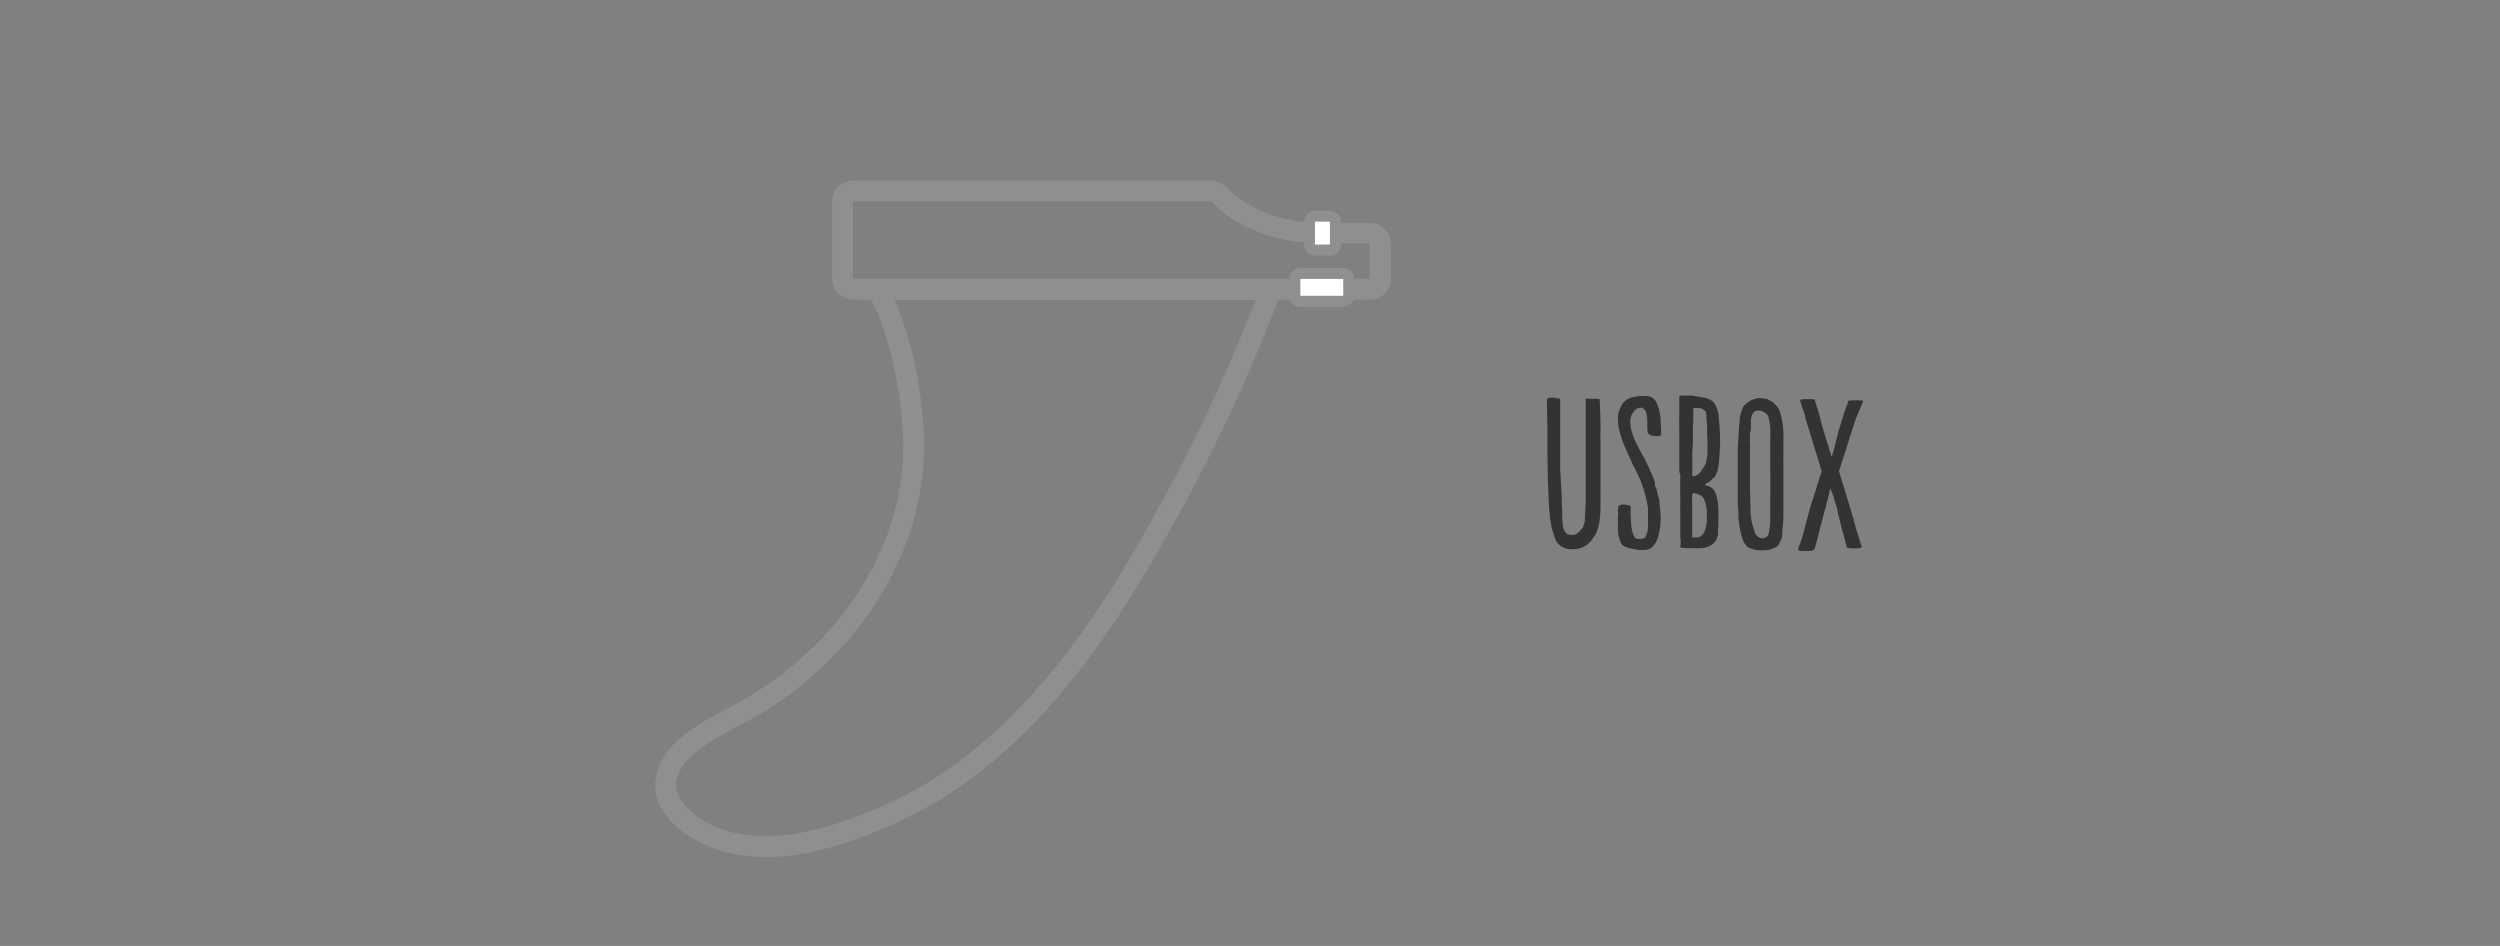 <svg xmlns="http://www.w3.org/2000/svg" width="370" height="140" fill="none" xmlns:v="https://vecta.io/nano"><rect width="100%" height="100%" fill="#808080" stroke="none"/><g fill="#8f8f8f"><path d="M185.87 44.36c-4.041 10.392-8.761 20.508-14.13 30.28-9.42 17.36-21.74 36.27-41.5 44.84-1.46.63-3 1.23-4.56 1.79-2.55.939-5.181 1.642-7.86 2.1a27.75 27.75 0 0 1-4.43.38c-1.749.006-3.492-.202-5.19-.62-3.68-.93-8.55-4-8.13-7.29.48-3.74 5-6.14 9-8.26l2.38-1.29c15.55-8.9 25.3-24.36 25.32-40.29 0-.55 0-11.81-4.41-21.6h53.51v-.04zm4.42-3.04H127.2c6.51 9.8 6.49 24.66 6.49 24.66 0 15.9-10.19 29.91-23.79 37.66-4.75 2.71-12.08 5.57-12.88 11.83-.71 5.57 5.83 9.49 10.42 10.66 1.942.486 3.938.728 5.94.72 1.649-.005 3.294-.145 4.92-.42 2.859-.492 5.667-1.242 8.39-2.24a80.56 80.56 0 0 0 4.75-1.86c20.23-8.76 32.81-27.45 43-46.19 6.172-11.184 11.477-22.825 15.87-34.82h-.02z"/><path d="M179.3 29.8c5.7 6 14.21 6.2 15.7 6.2h7.72v5.24h-76.49V29.8h53.07zm0-3.08h-53.06a3.07 3.07 0 0 0-3.07 3.07v11.49a3.07 3.07 0 0 0 3.07 3.07h76.53a3.07 3.07 0 0 0 3.07-3.07V36a3.07 3.07 0 0 0-3.07-3h-7.72c-.87 0-8.6-.15-13.52-5.3-.286-.308-.63-.555-1.013-.727a3.13 3.13 0 0 0-1.217-.273v.02z"/></g><path fill-rule="evenodd" d="M192.45 44.6a.81.81 0 0 1-.81-.81v-2.5a.81.81 0 0 1 .81-.81h6.35a.81.81 0 0 1 .81.81v2.5a.81.81 0 0 1-.81.81h-6.35z" fill="#fff"/><path d="M198.8 41.28v2.5h-6.35v-2.5h6.35zm0-1.62h-6.35a1.63 1.63 0 0 0-1.63 1.63v2.5a1.63 1.63 0 0 0 1.63 1.63h6.35a1.63 1.63 0 0 0 1.63-1.63v-2.5a1.63 1.63 0 0 0-.119-.621 1.64 1.64 0 0 0-.348-.528 1.63 1.63 0 0 0-.524-.355 1.62 1.62 0 0 0-.619-.127h-.02z" fill="#8f8f8f"/><path fill-rule="evenodd" d="M194.61 37a.81.81 0 0 1-.31-.062.82.82 0 0 1-.263-.175.8.8 0 0 1-.175-.263c-.041-.098-.062-.204-.062-.31v-3.38a.81.81 0 0 1 .81-.81h2.22a.81.81 0 0 1 .81.81v3.38c0 .106-.021.212-.062.31a.8.8 0 0 1-.175.263.81.81 0 0 1-.573.237h-2.22z" fill="#fff"/><path d="M196.83 32.81v3.38h-2.22v-3.38h2.22zm0-1.63h-2.22a1.63 1.63 0 0 0-1.61 1.63v3.38a1.63 1.63 0 0 0 .124.624c.082.198.202.378.353.529s.331.271.529.353a1.63 1.63 0 0 0 .624.124h2.22a1.63 1.63 0 0 0 .624-.124c.198-.082.377-.202.529-.353s.271-.331.353-.529a1.63 1.63 0 0 0 .124-.624v-3.38a1.63 1.63 0 0 0-1.63-1.63h-.02z" fill="#8f8f8f"/><g fill="#333"><path fill-rule="evenodd" d="M236.75 59.08l.12 3.12c-.003.057-.003.113 0 .17V64a1.99 1.99 0 0 0 0 .45 5.46 5.46 0 0 0 0 .6v.24c-.011.16-.011.32 0 .48v.51a.42.42 0 0 0 0 .1v.18c.005.067.005.133 0 .2v3.82c.015.2.015.4 0 .6v1.14a1.09 1.09 0 0 0 0 .14 1.07 1.07 0 0 1 0 .16 1.84 1.84 0 0 1 0 .21 2.4 2.4 0 0 0 0 .24v.33a4.34 4.34 0 0 1 0 .51c-.01.16-.01.32 0 .48v.9a14.5 14.5 0 0 1-.18 2.07l-.21.9a4.73 4.73 0 0 1-.33.81l-.51.75a3.25 3.25 0 0 1-.24.33.72.72 0 0 0-.3.3 4.63 4.63 0 0 1-.66.45 3.84 3.84 0 0 1-1.62.39h-.06a3.94 3.94 0 0 1-.93-.09 3.06 3.06 0 0 1-.81-.36c-.335-.238-.604-.558-.78-.93-.224-.568-.414-1.149-.57-1.74-.096-.395-.166-.796-.21-1.2a2.63 2.63 0 0 1-.09-.66c-.014-.282-.044-.562-.09-.84l-.18-4-.08-4.09v-3.71l-.06-3v-.42a2.31 2.31 0 0 1 0-.39c-.016-.12-.016-.24 0-.36V59a1.89 1.89 0 0 1 .51-.15h.39a2.6 2.6 0 0 1 .63.12h.12c.2 0 .3.07.3.21v.21c.01.2.01.4 0 .6v7.31a2.4 2.4 0 0 1 0 .24 1.84 1.84 0 0 0 0 .21 1.35 1.35 0 0 0 0 .18 1.25 1.25 0 0 1 0 .15v.21c-.011.16-.011.32 0 .48v.72L231 71l.15 2.73V75l.06.57a.48.48 0 0 0 0 .12.48.48 0 0 1 0 .12.67.67 0 0 1 0 .21v.15c-.012.079-.012.16 0 .24.01.06.01.12 0 .18.01.04.01.08 0 .12a.6.6 0 0 1 0 .12c.01.06.01.12 0 .18l.09.48v.3a2.93 2.93 0 0 0 .3.9 1.11 1.11 0 0 0 .93.48h.42c.249-.073.476-.207.66-.39.237-.223.458-.464.66-.72a6.36 6.36 0 0 0 .3-1.05c-.012-.049-.012-.101 0-.15v-.24l.12-2.46V61.68c-.016-.24-.016-.48 0-.72V59.1c0-.33 0 0 .09-.09h1.41l.56.07zm7.71-.27a1.81 1.81 0 0 1 .42.36c.165.153.28.351.33.57.12.228.21.47.27.72.054.156.094.317.12.48l.09.42a7.02 7.02 0 0 1 .09 1.14l.06 1.14v.45c-.012.029-.012.061 0 .09v.12c.012.029.012.061 0 .09a.76.76 0 0 1-.54.15h-.15c-.1 0-.36-.03-.78-.09-.34-.18-.51-.31-.51-.39a12.31 12.31 0 0 1-.06-1.56c.017-.423-.024-.847-.12-1.26a1.26 1.26 0 0 0-.42-.75.53.53 0 0 0-.39-.15h-.12a.17.17 0 0 1-.12 0 1.62 1.62 0 0 0-.81.51l-.36.6a3.8 3.8 0 0 0-.18.72v.21a6.34 6.34 0 0 0 .27 1.68c.112.38.253.751.42 1.11.14.34.53 1.09 1.17 2.25.14.24.49.95 1.05 2.13.042.157.102.308.18.45l.13.27a.9.9 0 0 1 .08.18c.04.08.16.39.36.93-.012.1-.012.2 0 .3a.42.42 0 0 0 0 .15.54.54 0 0 0 0 .15c.11.133.19.286.24.45a7.84 7.84 0 0 0 .27 1.11c.27 1 .06.42.18 1.14a17.68 17.68 0 0 1 .15 1.95 9.58 9.58 0 0 1-.33 2.61 3.44 3.44 0 0 1-.33.9 1.49 1.49 0 0 1-.45.63c0 .08-.17.23-.51.45-.218.1-.451.16-.69.18h-.21a.66.66 0 0 1-.21 0h-.48c-1.44-.2-2.3-.49-2.58-.87-.397-.778-.583-1.647-.54-2.52v-1.44a.47.47 0 0 0 0-.15.94.94 0 0 1 0-.15l.06-.42c-.039-.085-.06-.177-.06-.27s.021-.185.06-.27c-.018-.059-.018-.121 0-.18V75c.012-.029.012-.061 0-.09 0-.06.18-.14.54-.24h.33l.48.06c.28.04.44.12.48.24a4.34 4.34 0 0 1 0 .51v.66l.06 1.41c.16 1.48.493 2.22 1 2.22.251.004.502-.016.75-.06a.61.61 0 0 0 .222-.095c.067-.046.124-.106.168-.175.109-.173.18-.367.21-.57a2.1 2.1 0 0 0 .15-.81c.017-.23.017-.46 0-.69v-.6-1.59c-.325-2.175-1.051-4.27-2.14-6.18-.089-.176-.169-.356-.24-.54s-.151-.364-.24-.54l-.24-.51c-.068-.195-.148-.385-.24-.57l-.45-1a15.5 15.5 0 0 1-.84-2.91l-.06-.84a4 4 0 0 1 .69-2.34c.202-.274.458-.505.752-.677a2.5 2.5 0 0 1 .958-.323 7.48 7.48 0 0 1 1.47-.15 2.46 2.46 0 0 1 1.14.21z"/><path d="M248.53 69.22v-5.94c-.016-.2-.016-.4 0-.6a5.64 5.64 0 0 1 0-.78v-3.15c0-.08.1-.15.3-.21h.09a1.82 1.82 0 0 0 .33 0 1.82 1.82 0 0 1 .33 0h.63c.192.001.382.021.57.06l1.14.21a3.26 3.26 0 0 1 1 .27 1.36 1.36 0 0 1 .57.36c.185.153.329.348.42.57.163.289.275.603.33.93.032.132.072.263.12.39a.94.94 0 0 0 0 .15v.15a.42.42 0 0 1 0 .1v.08l.12 1.17.09 1.35v1.62l-.12 1.95-.09 1c-.075.276-.135.557-.18.84-.004.068-.032.132-.08.18-.08.08-.06.14-.08.18s0 .1-.08.18-.05.14-.07.18a1 1 0 0 1-.39.36c-.109.149-.241.281-.39.39l-.51.33c-.14.08-.21.15-.21.21 0 .09.06.06.18.12l.45.13c.097.036.188.086.27.15a2.42 2.42 0 0 1 .48.51 5.56 5.56 0 0 1 .3.81c.091.355.162.716.21 1.08l.06.57c-.009.09-.009.18 0 .27v.3a.24.24 0 0 1 0 .15V76c-.012.049-.012.101 0 .15-.018.059-.018.121 0 .18a.24.24 0 0 0 0 .15v.21a.67.67 0 0 0 0 .21v.42a1.99 1.99 0 0 0 0 .45l-.06.6v.12a.48.48 0 0 1 0 .12.47.47 0 0 0 0 .15.48.48 0 0 1 0 .12.47.47 0 0 0 0 .15.42.42 0 0 0 0 .18c-.09.169-.151.351-.18.54-.102.233-.244.446-.42.63a3 3 0 0 1-2.13.75c-.28.017-.56.017-.84 0-.17-.018-.34-.018-.51 0a2.9 2.9 0 0 0-.54 0c-.288-.041-.579-.061-.87-.06a.44.44 0 0 1-.09-.18 1.9 1.9 0 0 0 .06-.45v-.57c-.028-.098-.049-.199-.06-.3-.012-.08-.012-.16 0-.24v-1.44c.014-.1.014-.2 0-.3v-.45c.017-.139.017-.281 0-.42.016-.16.016-.32 0-.48-.012-.029-.012-.061 0-.09v-.24c-.012-.049-.012-.101 0-.15-.01-.08-.01-.16 0-.24a.72.72 0 0 1 0-.27.48.48 0 0 0 0-.12.34.34 0 0 1 0-.09V75c-.012-.029-.012-.061 0-.09V73c-.016-.3-.016-.6 0-.9a2.14 2.14 0 0 1 0-.48v-1.08c.012-.13.012-.26 0-.39-.14-.15-.15-.45-.15-.93zm4.08 7.53v-1.17a4.98 4.98 0 0 0-.39-1.62c-.061-.181-.164-.346-.3-.48-.107-.112-.241-.195-.39-.24a3 3 0 0 0-1-.27c-.105.421-.135.858-.09 1.29v5.28h.06c.017.007.036.011.055.011s.038-.004.055-.011h.66a1.27 1.27 0 0 0 .63-.33 1.74 1.74 0 0 0 .48-.87c.166-.513.244-1.051.23-1.59zm-2-16.38v1.9c0 .08-.02.36-.06.84a3.38 3.38 0 0 0 0 .45v1.86l-.09 1.89c-.01.06-.01.12 0 .18v.15c.011.16.011.32 0 .48-.01.14-.01.28 0 .42v.87a5.19 5.19 0 0 0 0 .66c.01.14.01.28 0 .42h.06c.155.001.308-.03.45-.09a1.48 1.48 0 0 0 .45-.3c.21-.154.376-.36.48-.6.202-.265.383-.546.54-.84a13.57 13.57 0 0 0 .27-1.44c-.007-.026-.007-.054 0-.08v-.09a.34.34 0 0 0 0-.11v-1.66c0-.1-.02-.41-.06-.93v-.42c-.01-.14-.01-.28 0-.42v-.69l-.09-.78c-.016-.069-.016-.141 0-.21a1.84 1.84 0 0 1 0-.21.47.47 0 0 0 0-.15 2.48 2.48 0 0 1-.06-.42V61c-.162-.179-.343-.34-.54-.48a1.46 1.46 0 0 0-.6-.12 1 1 0 0 0-.33 0 1.78 1.78 0 0 0-.43 0l.01-.03zm9.81-1.47l1 .12a6.95 6.95 0 0 1 .87.45c.233.174.445.375.63.6.184.234.344.485.48.75a12.71 12.71 0 0 1 .54 4.32v2.79c-.01.16-.01.32 0 .48v8.09c-.01.562-.05 1.123-.12 1.68-.12 1.05 0 .13 0 .28a.74.74 0 0 1-.06.38c-.06.1 0 .21 0 .33v.21c-.071.27-.172.532-.3.78a5.07 5.07 0 0 1-.3.57l-.15.15a.68.68 0 0 1-.24.12.46.46 0 0 1-.24.12.46.46 0 0 0-.24.12c-.496.151-1.012.222-1.53.21h-.27a4.15 4.15 0 0 1-1-.15 3.5 3.5 0 0 1-.84-.33 1.18 1.18 0 0 1-.15-.18 1.18 1.18 0 0 0-.15-.18A1.26 1.26 0 0 1 258 80a4.31 4.31 0 0 1-.27-.78c-.184-.689-.314-1.391-.39-2.1a3.12 3.12 0 0 0-.06-.51v-.29a1.49 1.49 0 0 0 0-.25c.005-.043.005-.087 0-.13v-.21c-.004-.077-.004-.153 0-.23l-.09-.54c.017-.139.017-.28 0-.42a2.54 2.54 0 0 0 0-.39v-.54c-.017-.22-.017-.44 0-.66.017-.23.017-.46 0-.69v-5.14a5.46 5.46 0 0 0 0-.6l.18-3.39c.06-.378.1-.758.12-1.14a2.15 2.15 0 0 1 .09-.54l.09-.42a1.34 1.34 0 0 0 .12-.33 1.33 1.33 0 0 1 .12-.27c.077-.173.178-.335.3-.48a4.14 4.14 0 0 1 .87-.66 3.49 3.49 0 0 1 .72-.27 4.15 4.15 0 0 1 .62-.12zm-1.29 3.42v.09a.42.42 0 0 0 0 .18c.016.2.016.4 0 .6-.016.079-.016.161 0 .24v.15a1.24 1.24 0 0 1-.13.42c-.012.079-.012.16 0 .24a.67.67 0 0 1 0 .21v.15c-.005.181-.025.362-.06.54.043.187.063.378.06.57v5.07a3.19 3.19 0 0 0 0 .57 2.14 2.14 0 0 0 0 .48 4.14 4.14 0 0 0 0 .63l.09 3.36a11.33 11.33 0 0 0 .15 1.35 17.53 17.53 0 0 0 .57 1.83 1.32 1.32 0 0 0 .42.45.77.77 0 0 0 .57.21c.155.001.308-.03.45-.09a.92.92 0 0 0 .322-.243c.089-.104.153-.226.188-.357A11.66 11.66 0 0 0 262 77v-4.21a6.08 6.08 0 0 0 0-.81c.012-.17.012-.34 0-.51V71a9.81 9.81 0 0 0 0-1v-4c-.017-.2-.017-.4 0-.6v-1.1a8.28 8.28 0 0 0-.33-2.76 1.6 1.6 0 0 0-.6-.54 1.68 1.68 0 0 0-.84-.24c-.673 0-1.04.52-1.1 1.56z"/><path fill-rule="evenodd" d="M273.33 81l-.93-3.51-.09-.39-.12-.45a.48.48 0 0 0-.09-.31c-.026-.075-.046-.152-.06-.23V76a4.5 4.5 0 0 0-.11-.5 6.71 6.71 0 0 0-.17-.67c-.15-.401-.27-.812-.36-1.23l-.51-1.35-.12.39a.82.82 0 0 1 0 .21l-.07.24-.15.54c-.02.185-.063.366-.13.54l-.12.41a.69.69 0 0 0 0 .17l-.39 1.35-1 3.87-.27 1-.09.33a1.52 1.52 0 0 1-.75.24h-.57c-.2.017-.4.017-.6 0-.34-.04-.51-.1-.51-.18-.007-.019-.007-.04 0-.06l.12-.42a1.1 1.1 0 0 1 .09-.22c.059-.123.109-.25.15-.38l.27-.84 1.25-4.66.39-1.17.39-1.23.39-1.26a1.64 1.64 0 0 0 .09-.29 1.56 1.56 0 0 1 .15-.48l.18-.5v-.09c.007-.019.007-.041 0-.06s-.007-.04 0-.06c-.097-.211-.167-.432-.21-.66a2.83 2.83 0 0 0-.15-.51 1.99 1.99 0 0 1-.15-.54l-.42-1.26-.75-2.49-.39-1.26a5.75 5.75 0 0 1-.33-1.23l-.3-1a2.36 2.36 0 0 1-.27-.75l-.21-.72c0-.1.41-.15 1.23-.15.58 0 .89.03.93.09l.33 1.11.17.46.11.38.06.15v.12l.18.57c.042.286.112.568.21.84-.007.112.021.224.08.32.08.13 0 .24.08.31s0 .15.06.21l1.23 4a21.87 21.87 0 0 0 .6-2.16l.42-1.68.75-2.37a9.27 9.27 0 0 1 .33-1c.035-.159.096-.311.18-.45l.12-.3a.53.53 0 0 1 0-.21v-.12a2.84 2.84 0 0 1 .66-.09c.17-.018.34-.018.51 0 .18-.019.36-.019.54 0 .36 0 .54.05.54.15l-1.08 2.6-.65 2-.18.54-.21.69-.18.6a3.33 3.33 0 0 0-.21.69l-.42 1.23-.63 2 1.5 4.89.33 1.14.33 1.05.24 1 .27.87.69 2.25c0 .14-.31.21-.93.21-.747.02-1.17-.033-1.27-.16z"/></g></svg>